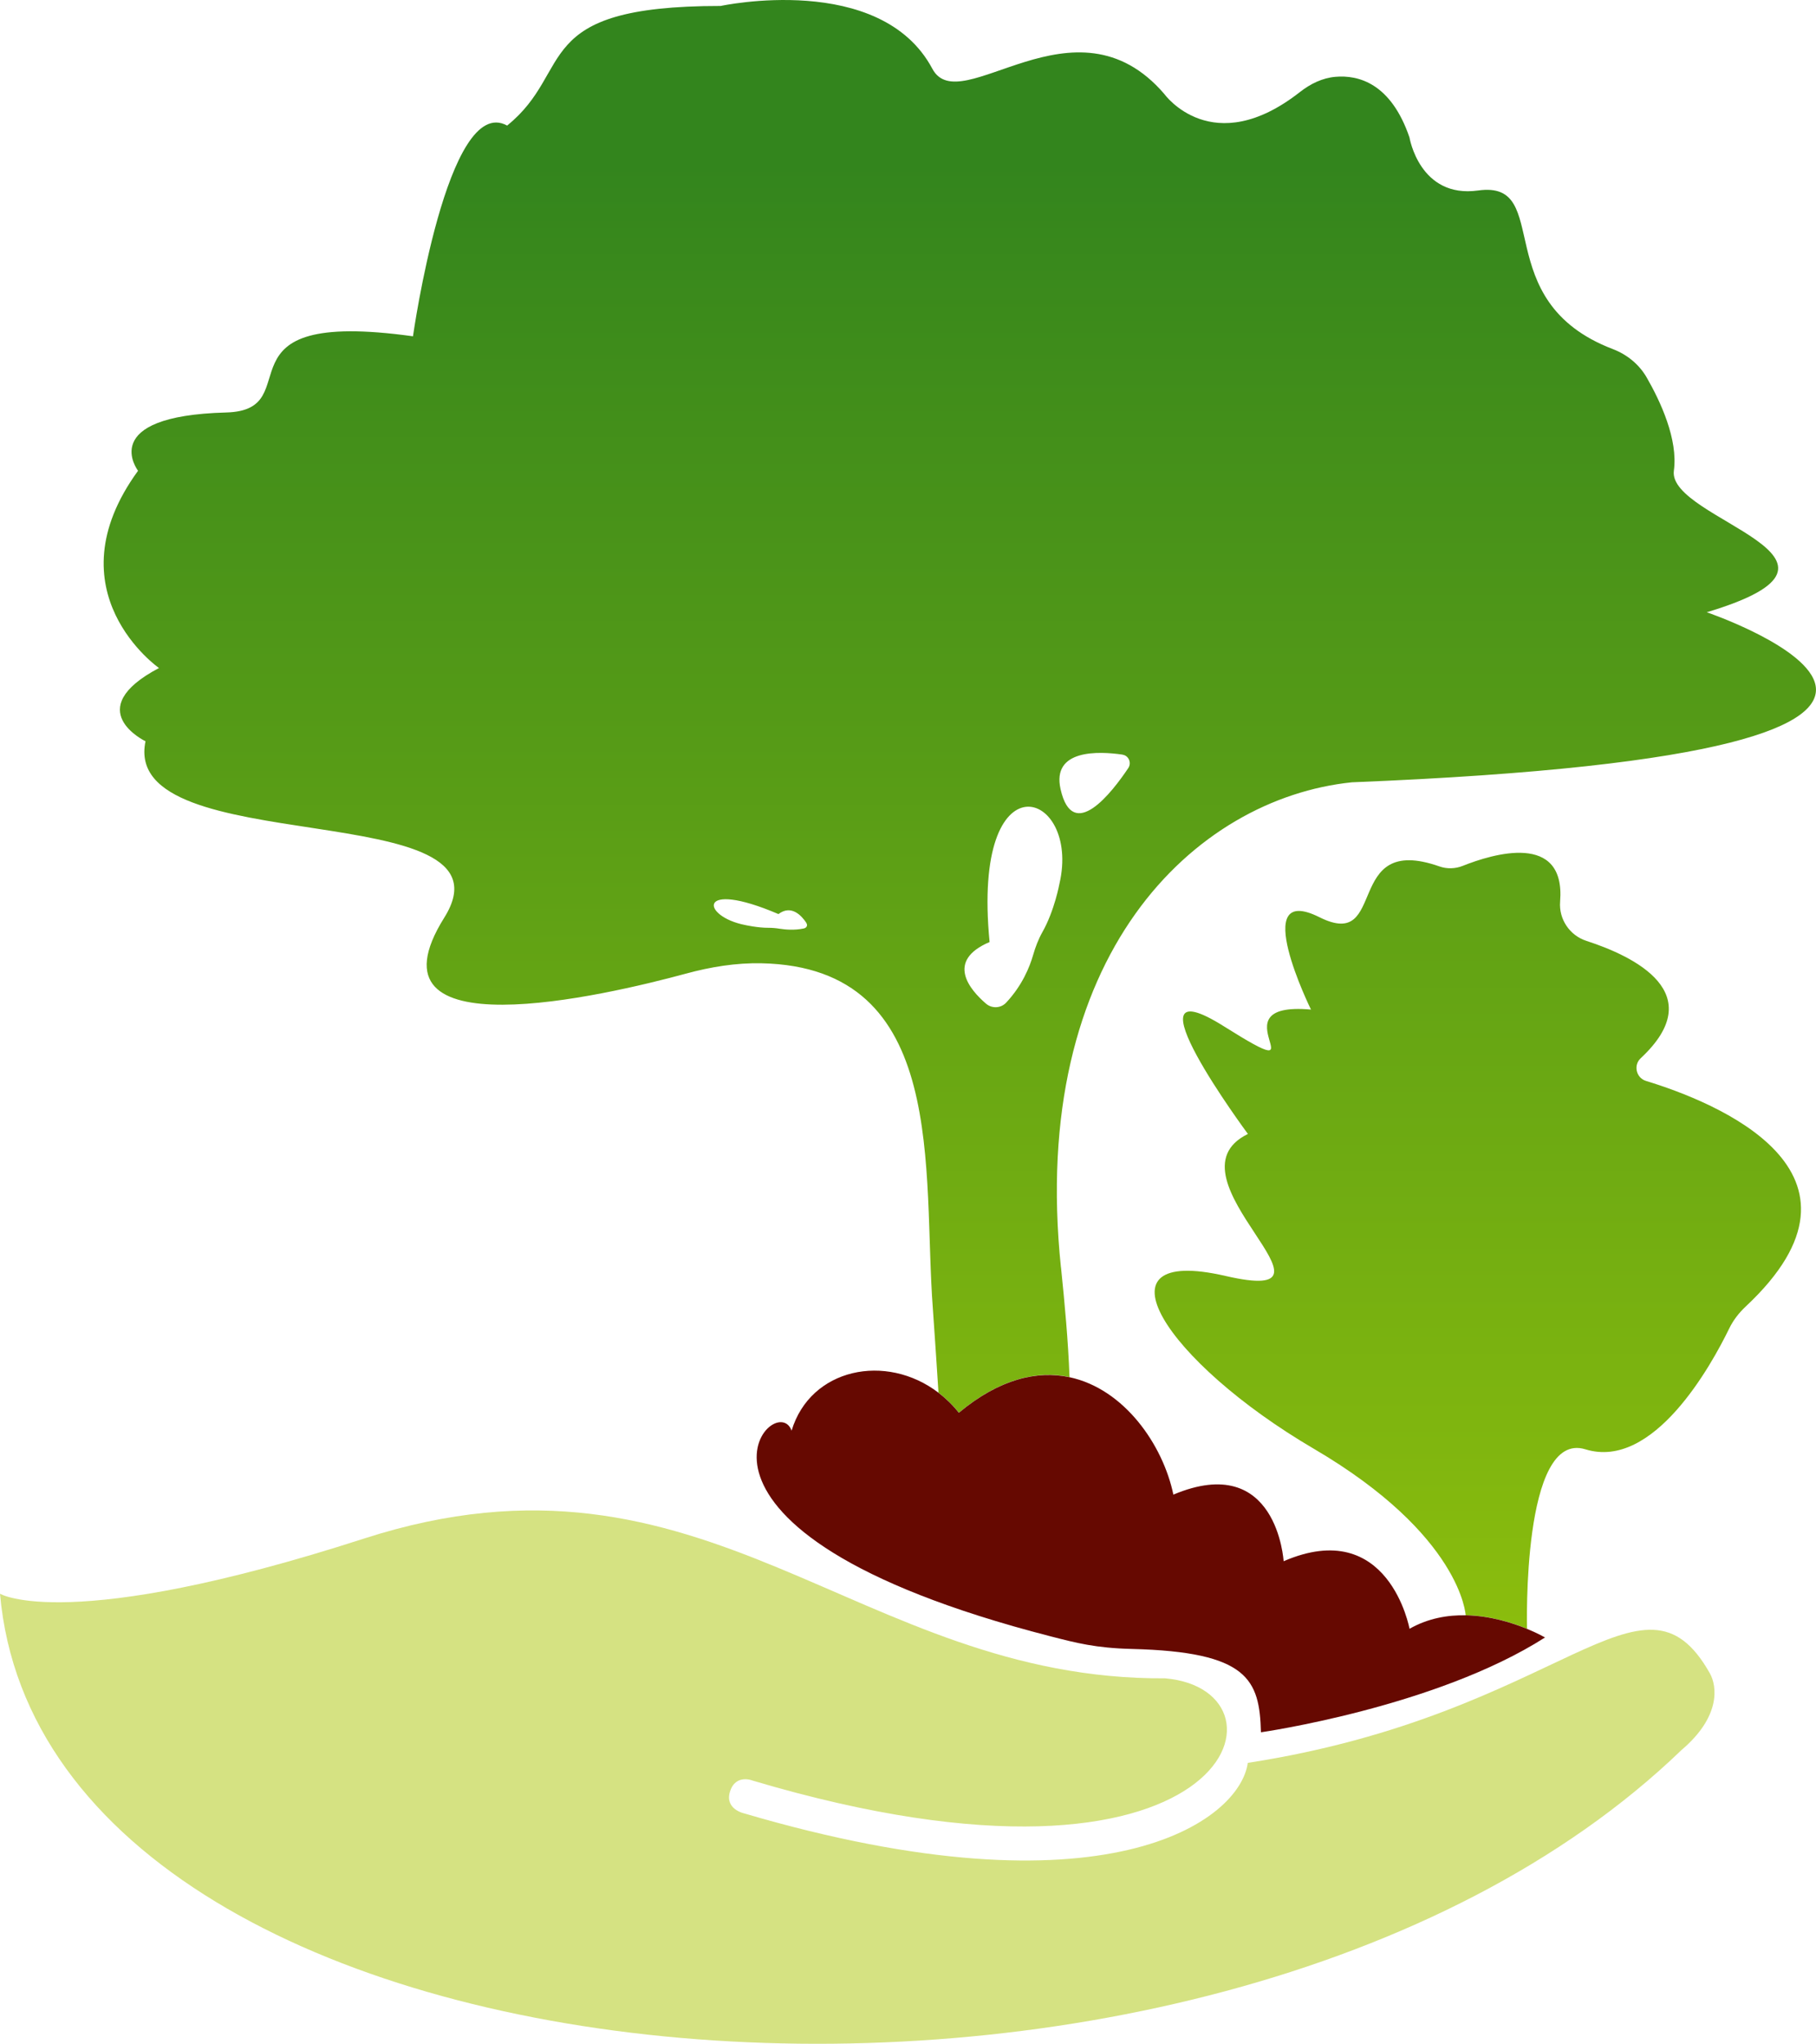 <?xml version="1.0" encoding="UTF-8"?>
<svg id="Ebene_2" data-name="Ebene 2" xmlns="http://www.w3.org/2000/svg" xmlns:xlink="http://www.w3.org/1999/xlink" viewBox="0 0 289.91 326.18">
  <defs>
    <style>
      .cls-1 {
        fill: none;
      }

      .cls-2 {
        fill: #660901;
      }

      .cls-3 {
        fill: url(#Unbenannter_Verlauf_61);
      }

      .cls-4 {
        fill: #d5e282;
      }
    </style>
    <linearGradient id="Unbenannter_Verlauf_61" data-name="Unbenannter Verlauf 61" x1="153.22" y1="259.95" x2="153.22" y2="0" gradientUnits="userSpaceOnUse">
      <stop offset="0" stop-color="#8bbd0d"/>
      <stop offset=".9" stop-color="#33851d"/>
    </linearGradient>
  </defs>
  <g id="Ebene_1-2" data-name="Ebene 1">
    <g>
      <path class="cls-1" d="M157.98,150.34c-7.07,3.02-3.16,7.61-.58,9.83.94.81,2.36.76,3.22-.15,2.56-2.73,3.76-5.69,4.31-7.61.37-1.28.84-2.52,1.49-3.67,1.93-3.42,2.71-7.7,2.71-7.7,3.48-14.95-14.09-20.88-11.15,9.3Z"/>
      <path class="cls-1" d="M124.28,145.88c-13.17-5.64-12.33.39-5.3,1.75,0,0,1.99.45,3.72.44.58,0,1.18.05,1.79.15.91.14,2.35.27,3.82-.04.5-.1.68-.51.41-.91-.73-1.1-2.37-2.96-4.45-1.39Z"/>
      <path class="cls-1" d="M179.19,120.43c-3.78-.55-11.32-.89-9.88,5.51,1.95,8.67,8.23.49,10.81-3.36.56-.84.07-2-.93-2.14Z"/>
      <path class="cls-3" d="M243.79,259.95c-2.33-.96-5.84-2.08-9.71-2.17-.03,0-.07,0-.1,0,0,0-.63-12.73-24.24-26.57-23.61-13.83-35.8-32.58-14.1-27.58,21.71,5.01-10.49-15.74,3.58-22.66,0,0-20.51-27.67-3.82-17.17s-2.09-4.11,13.89-2.68c0,0-10.08-20.46,1.37-14.73,11.03,5.51,3.69-13.54,19.12-8.12,1.21.43,2.56.39,3.75-.09,4.69-1.87,16.43-5.49,15.53,5.7-.23,2.81,1.53,5.42,4.21,6.28,7.61,2.47,19.79,8.35,8.66,18.72-1.21,1.12-.73,3.15.85,3.63,10.87,3.31,38.94,14.45,15.91,36-1.08,1.01-1.99,2.18-2.64,3.52-2.85,5.85-12.08,22.63-22.95,19.27-10.19-3.15-9.32,28.66-9.32,28.66,0,0,0,0-.01,0ZM169.38,202.27c.6,5.82,1.14,11.66,1.36,17.5-5.13-1.09-11.15.25-17.66,5.68-.99-1.24-2.09-2.3-3.26-3.2-.26-4.13-.56-8.56-.89-13.32-1.69-21.92,2.67-54.58-27.38-55.2-4.07-.08-8.1.58-12.03,1.65-12.98,3.52-52.15,12.7-38.59-8.94,12.4-19.8-51.76-8.82-47.7-28.14,0,0-10.49-5.01,2.15-11.69,0,0-17.41-12.16-3.34-31.48,0,0-6.74-8.75,14.07-9.3,13.6-.36-2.86-16.7,29.82-12.16,0,0,5.49-38.88,15.03-33.63C91.91,11.2,84.28.94,115.05.95c0,0,25.51-5.51,33.79,10.02,4.45,8.35,22.74-12.64,37.05,4.05,0,0,7.65,10.65,21.67-.36,1.64-1.28,3.55-2.22,5.62-2.4,3.64-.32,8.86.98,11.83,9.67,0,0,1.61,9.78,10.97,8.47,12.16-1.7,1.35,17.61,21.49,25.31,2.28.87,4.21,2.44,5.42,4.55,2.16,3.75,5.02,9.84,4.33,14.86-1.07,7.87,34.11,13.94,5.25,22.59,0,0,65.23,22.25-56.65,27.14-25.12,2.59-51.62,27.63-46.45,77.42ZM128.72,147.27c-.73-1.1-2.37-2.96-4.45-1.39-13.17-5.64-12.33.39-5.3,1.75,0,0,1.99.45,3.72.44.58,0,1.18.05,1.79.15.91.14,2.35.27,3.82-.04.5-.1.68-.51.41-.91ZM157.98,150.34c-7.07,3.02-3.16,7.61-.58,9.83.94.81,2.36.76,3.22-.15,2.56-2.73,3.76-5.69,4.31-7.61.37-1.28.84-2.52,1.49-3.67,1.93-3.42,2.71-7.7,2.71-7.7,3.48-14.95-14.09-20.88-11.15,9.3ZM179.19,120.43c-3.78-.55-11.32-.89-9.88,5.51,1.95,8.67,8.23.49,10.81-3.36.56-.84.07-2-.93-2.14Z"/>
      <path class="cls-4" d="M199.2,281.34c-1.28,9.31-22.74,25.01-80.38,8.07,0,0-3.19-.66-2.27-3.52.92-2.86,3.64-1.71,3.64-1.71,76.47,22.69,87.62-14.47,65.81-16.33-49.29.29-73.05-40-127.91-22.3C10.76,260.82,0,254.35,0,254.35c7.33,83.02,192.96,97.69,268.44,24.94,6.23-5.28,5.72-10.12,4.52-12.25-10.79-19.13-23.37,6.53-73.76,14.3Z"/>
      <path class="cls-2" d="M153.07,225.46c-.99-1.24-2.09-2.3-3.26-3.2-8.36-6.38-20.42-3.92-23.44,6.06-2.55-7.19-24.61,15.85,41.32,32.82,4.09,1.05,7.21,1.88,13.02,2.02,18.58.47,20.36,4.9,20.59,13.3,0,0,27.89-3.98,45.35-15.13,0,0-1.09-.64-2.86-1.37-2.33-.96-5.84-2.08-9.71-2.17-2.95-.07-6.1.47-9.06,2.15,0,0-3.3-18.04-20.1-10.78,0,0-1.03-17.6-17.6-10.63-1.66-7.95-7.84-16.88-16.59-18.74-5.13-1.09-11.15.25-17.66,5.68Z"/>
    </g>
  </g>
</svg>